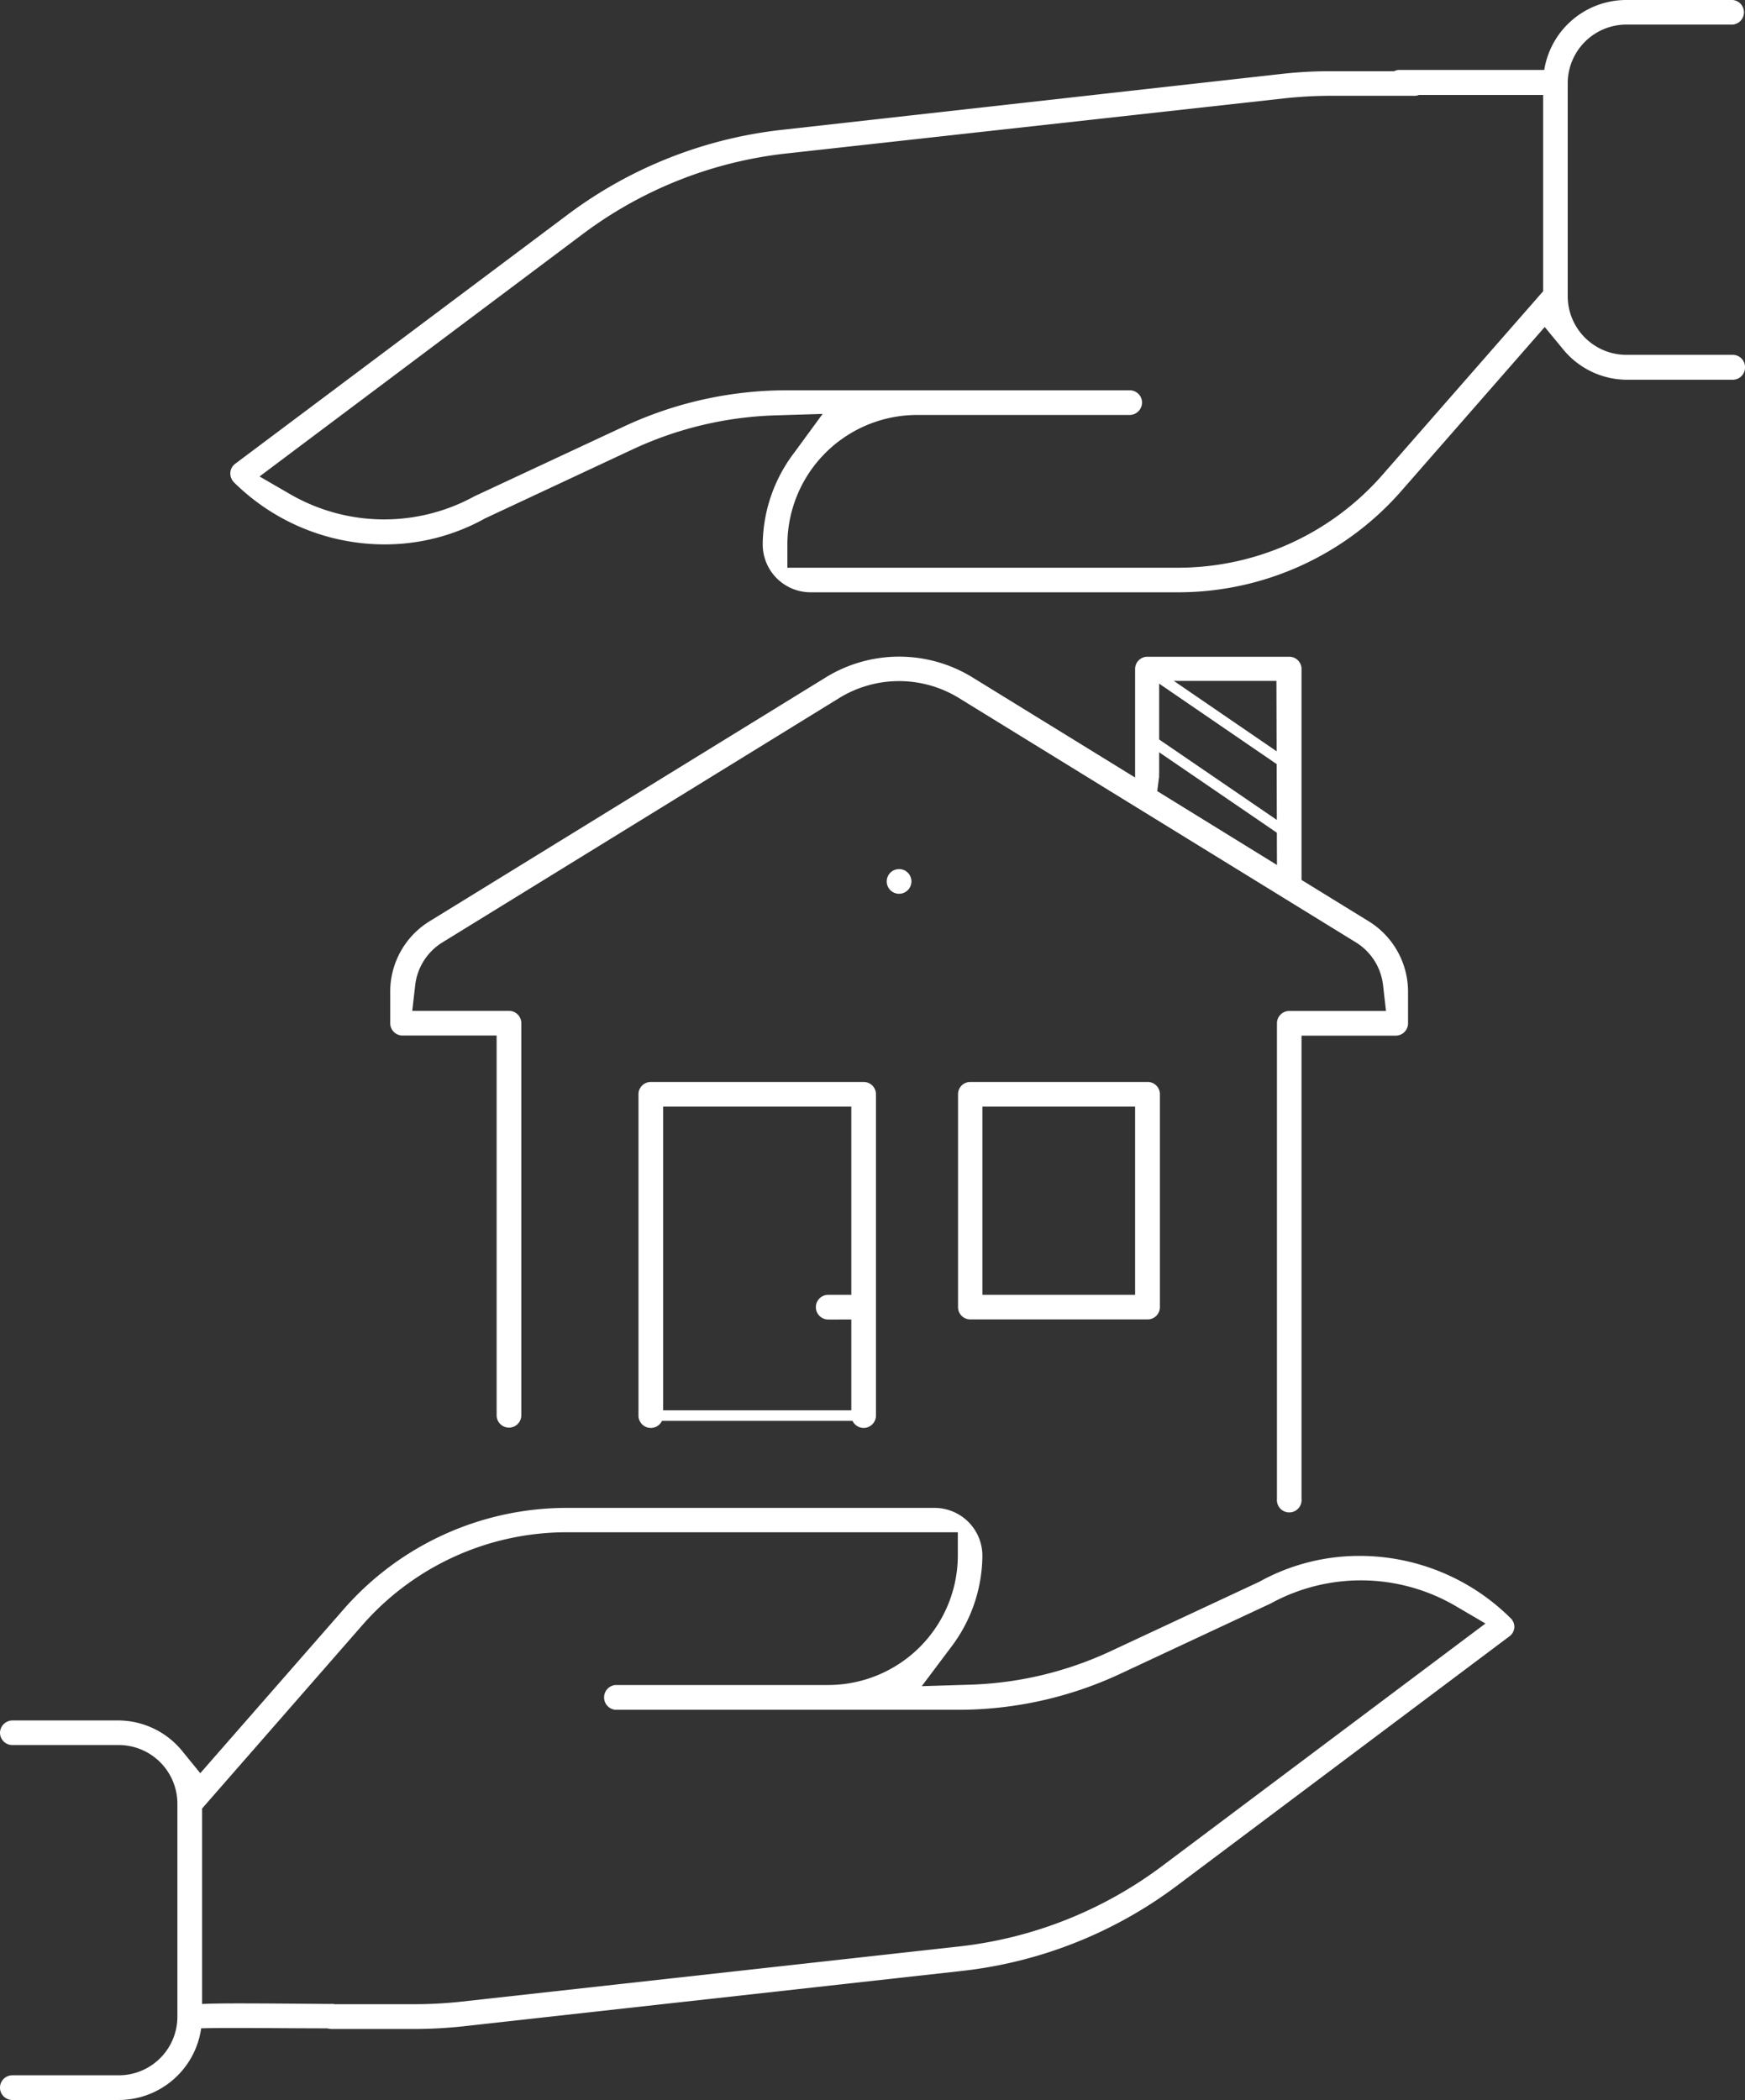 <svg xmlns="http://www.w3.org/2000/svg" viewBox="0 0 165.46 199.08"><rect x="0" y="0" width="165.46" height="199.08" fill="#333333" stroke="none"/><defs><style>.cls-1{fill:#fff;}</style></defs><title>Risorsa 12</title><g id="Livello_2" data-name="Livello 2"><g id="Livello_1-2" data-name="Livello 1"><path class="cls-1" d="M85.25,84.73a1.17,1.17,0,1,1,1.17-1.17A1.17,1.17,0,0,1,85.25,84.73Z"/><path class="cls-1" d="M143.59,154.27a1.14,1.14,0,0,1-.46.85l-31.55,23.66a41.6,41.6,0,0,1-20.32,8.06L43.89,192.1a44.27,44.27,0,0,1-4.59.25H31.45a1.22,1.22,0,0,1-.38-.07,1.15,1.15,0,0,1-.8-1.09.28.28,0,0,1,0-.09h0A1.17,1.17,0,0,1,31.45,190H39.3a41.57,41.57,0,0,0,4.33-.23L91,184.52a39.35,39.35,0,0,0,19.18-7.61l30.67-23L138,152.24a17.79,17.79,0,0,0-17.51-.23l-14.25,6.66a36.31,36.31,0,0,1-15.3,3.42H58.35a1.18,1.18,0,0,1,0-2.35H78.53a12.3,12.3,0,0,0,12.29-12.28v-2.2H53.74a25.75,25.75,0,0,0-19.37,8.79l-15.21,17.4v19.74a6.15,6.15,0,0,1-.08,1.06,7.9,7.9,0,0,1-7.81,6.83H1.17a1.17,1.17,0,1,1,0-2.34h10.1a5.56,5.56,0,0,0,5.55-5.55V171a5.57,5.57,0,0,0-5.55-5.57H1.17A1.17,1.17,0,0,1,0,164.28a1.19,1.19,0,0,1,1.17-1.18h10.1a7.86,7.86,0,0,1,6.09,3l1.63,2,13.62-15.57a28.1,28.1,0,0,1,21.13-9.58H88.61a4.54,4.54,0,0,1,4.54,4.53,14.47,14.47,0,0,1-3,8.71l-2.75,3.66,4.57-.14a34,34,0,0,0,13.24-3.13l14.18-6.62a19.57,19.57,0,0,1,9.54-2.46,20.33,20.33,0,0,1,14.29,5.89A1.14,1.14,0,0,1,143.59,154.27Z"/><path class="cls-1" d="M165.46,34.8A1.16,1.16,0,0,1,164.3,36H154.21A7.86,7.86,0,0,1,148.12,33l-1.65-2L132.86,46.56a28.11,28.11,0,0,1-21.13,9.59H76.85a4.54,4.54,0,0,1-4.53-4.53,14.54,14.54,0,0,1,3-8.72L78,39.24l-4.57.14a34.47,34.47,0,0,0-13.25,3.13L46,49.14a19.52,19.52,0,0,1-9.54,2.47,20.32,20.32,0,0,1-14.28-5.89,1.21,1.21,0,0,1-.34-.91,1.15,1.15,0,0,1,.47-.85L53.89,20.3a41.54,41.54,0,0,1,20.33-8L121.59,7a41.61,41.61,0,0,1,4.58-.25H134a1.17,1.17,0,1,1,0,2.33h-7.86a41.69,41.69,0,0,0-4.32.24L74.48,14.56a39.36,39.36,0,0,0-19.2,7.61l-30.67,23,2.87,1.66a17.8,17.8,0,0,0,17.5.22L59.23,40.4A36.49,36.49,0,0,1,74.54,37h32.58a1.17,1.17,0,0,1,1.17,1.16,1.19,1.19,0,0,1-1.17,1.18H86.94A12.3,12.3,0,0,0,74.66,51.62v2.2h37.07A25.76,25.76,0,0,0,131.1,45l15.22-17.39V7.89a7.21,7.21,0,0,1,.1-1.23A7.88,7.88,0,0,1,154.21,0H164.3a1.17,1.17,0,0,1,0,2.33H154.21a5.57,5.57,0,0,0-5.56,5.56V28.08a5.57,5.57,0,0,0,5.56,5.56H164.3A1.16,1.16,0,0,1,165.46,34.8Z"/><path class="cls-1" d="M129.75,87.32l-6.34-3.9v-20a1.16,1.16,0,0,0-1.16-1.16H108.79a1.16,1.16,0,0,0-1.16,1.16V73.71L92.1,64.15a13.28,13.28,0,0,0-13.69,0L40.76,87.32A7.83,7.83,0,0,0,37,94v3a1.17,1.17,0,0,0,1.16,1.17h8.93v36a1.17,1.17,0,1,0,2.34,0V97a1.17,1.17,0,0,0-1.17-1.17H39.09l.28-2.44A5.5,5.5,0,0,1,42,89.31L79.63,66.14a10.84,10.84,0,0,1,11.24,0l37.65,23.17a5.49,5.49,0,0,1,2.62,4.09l.28,2.44h-9.17A1.17,1.17,0,0,0,121.08,97v45.1a1.17,1.17,0,1,0,2.33,0V98.18h8.92A1.17,1.17,0,0,0,133.51,97V94A7.85,7.85,0,0,0,129.75,87.32ZM121.08,82l-11.35-7,.18-1.41a1.09,1.09,0,0,1,0-.28V64.55h11.12Z"/><path class="cls-1" d="M81.89,135.37a1.18,1.18,0,0,1-1.17-1.17v-9.11H78.53a1.17,1.17,0,1,1,0-2.34h2.19V104.91H62.88V134.2a1.17,1.17,0,0,1-2.34,0V103.74a1.17,1.17,0,0,1,1.17-1.17H81.89a1.17,1.17,0,0,1,1.17,1.17V134.2A1.18,1.18,0,0,1,81.89,135.37Z"/><path class="cls-1" d="M108.79,102.57H92a1.16,1.16,0,0,0-1.16,1.16v20.19A1.16,1.16,0,0,0,92,125.08h16.81a1.16,1.16,0,0,0,1.17-1.16V103.73A1.16,1.16,0,0,0,108.79,102.57Zm-1.16,20.18H93.15V104.91h14.48Z"/><line class="cls-1" x1="61.75" y1="134.2" x2="81.55" y2="134.2"/><rect class="cls-1" x="61.75" y="133.7" width="19.8" height="1"/><line class="cls-1" x1="108.86" y1="69.99" x2="122.23" y2="79.13"/><rect class="cls-1" x="115.05" y="66.46" width="1" height="16.19" transform="translate(-11.21 127.89) rotate(-55.65)"/><line class="cls-1" x1="108.86" y1="63.48" x2="122.27" y2="72.66"/><rect class="cls-1" x="115.07" y="59.95" width="1" height="16.25" transform="translate(-5.88 125) rotate(-55.61)"/><path class="cls-1" d="M148.35,7.84A1.18,1.18,0,0,1,147.17,9H132.7a1.18,1.18,0,0,1-1.18-1.19,1.17,1.17,0,0,1,.79-1.11,1,1,0,0,1,.39-.07h14.47A1.18,1.18,0,0,1,148.35,7.84Z"/><path class="cls-1" d="M31.47,191.1s-13.32-.12-13.2,0Z"/><path class="cls-1" d="M32.65,191.11a1.18,1.18,0,0,1-1.18,1.18h-.4c-4,0-10-.08-12,0h-.63l-.12-1.13-.06,0-1.1-.46c.18-.43.27-.63,2-.72s5.25-.06,12.32,0a1.13,1.13,0,0,1,.45.09A1.16,1.16,0,0,1,32.65,191.11Z"/></g></g></svg>